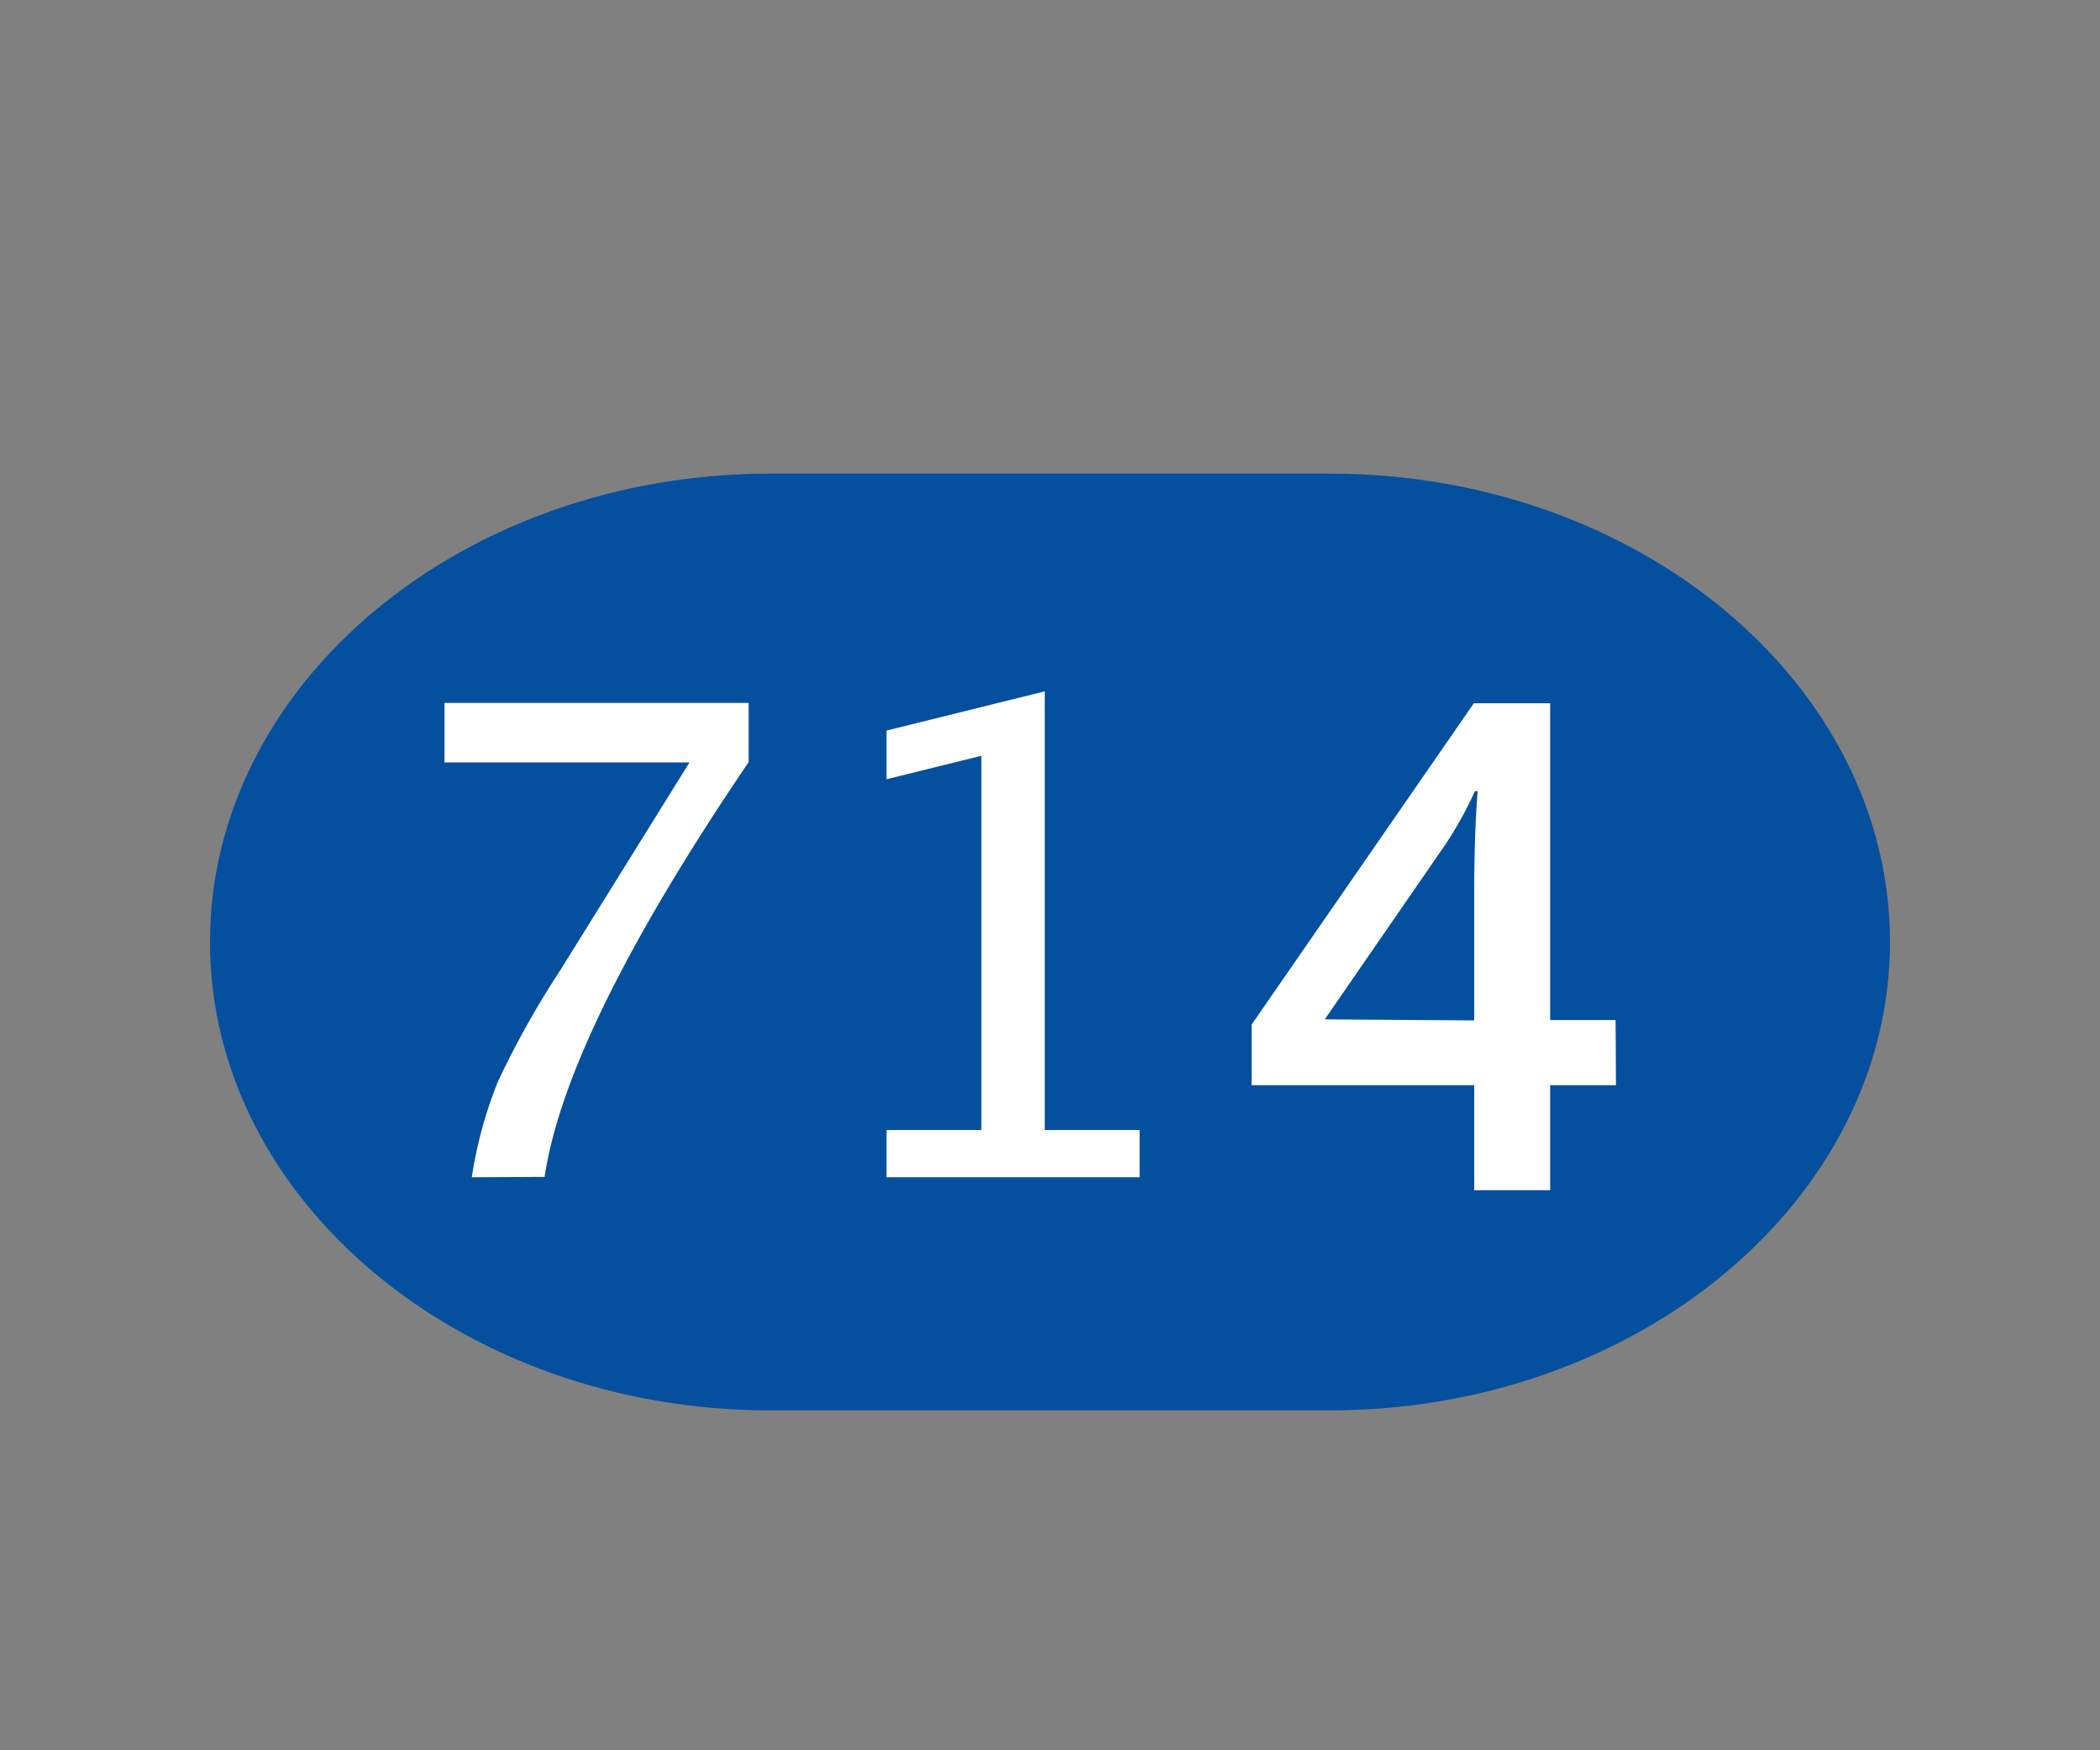 <svg id="Ebene_2" data-name="Ebene 2" xmlns="http://www.w3.org/2000/svg" viewBox="0 0 60 50" width="60"><rect x="0" y="0" width="60" height="50" fill="#808080" stroke="none"/><defs><style>.cls-1{fill:#05509e;}.cls-2{fill:#fff;}</style></defs><title>714</title><path class="cls-1" d="M54,26.91c0,7.36-7.2,13.38-16,13.38H22c-8.8,0-16-6-16-13.38s7.2-13.38,16-13.38H38c8.8,0,16,6,16,13.38"/><path class="cls-2" d="M13.48,33.63a12.21,12.21,0,0,1,.75-2.74A25.66,25.66,0,0,1,16,27.73l3.7-5.95h-7V20.08h8.69v1.69q-5.21,7.68-5.83,11.85Z"/><polygon class="cls-2" points="25.33 33.63 25.33 32.28 28.04 32.28 28.04 21.59 25.33 22.26 25.33 20.87 29.85 19.75 29.85 32.28 32.56 32.28 32.56 33.63 25.33 33.63"/><path class="cls-2" d="M46.17,31H44.29v3H42.12V31H35.76V29.27l6.35-9.18h2.18v9.05h1.87Zm-4.05-1.85V25.65q0-1.86.1-3.05h-.08a10.79,10.79,0,0,1-.84,1.52l-3.45,5Z"/></svg>
